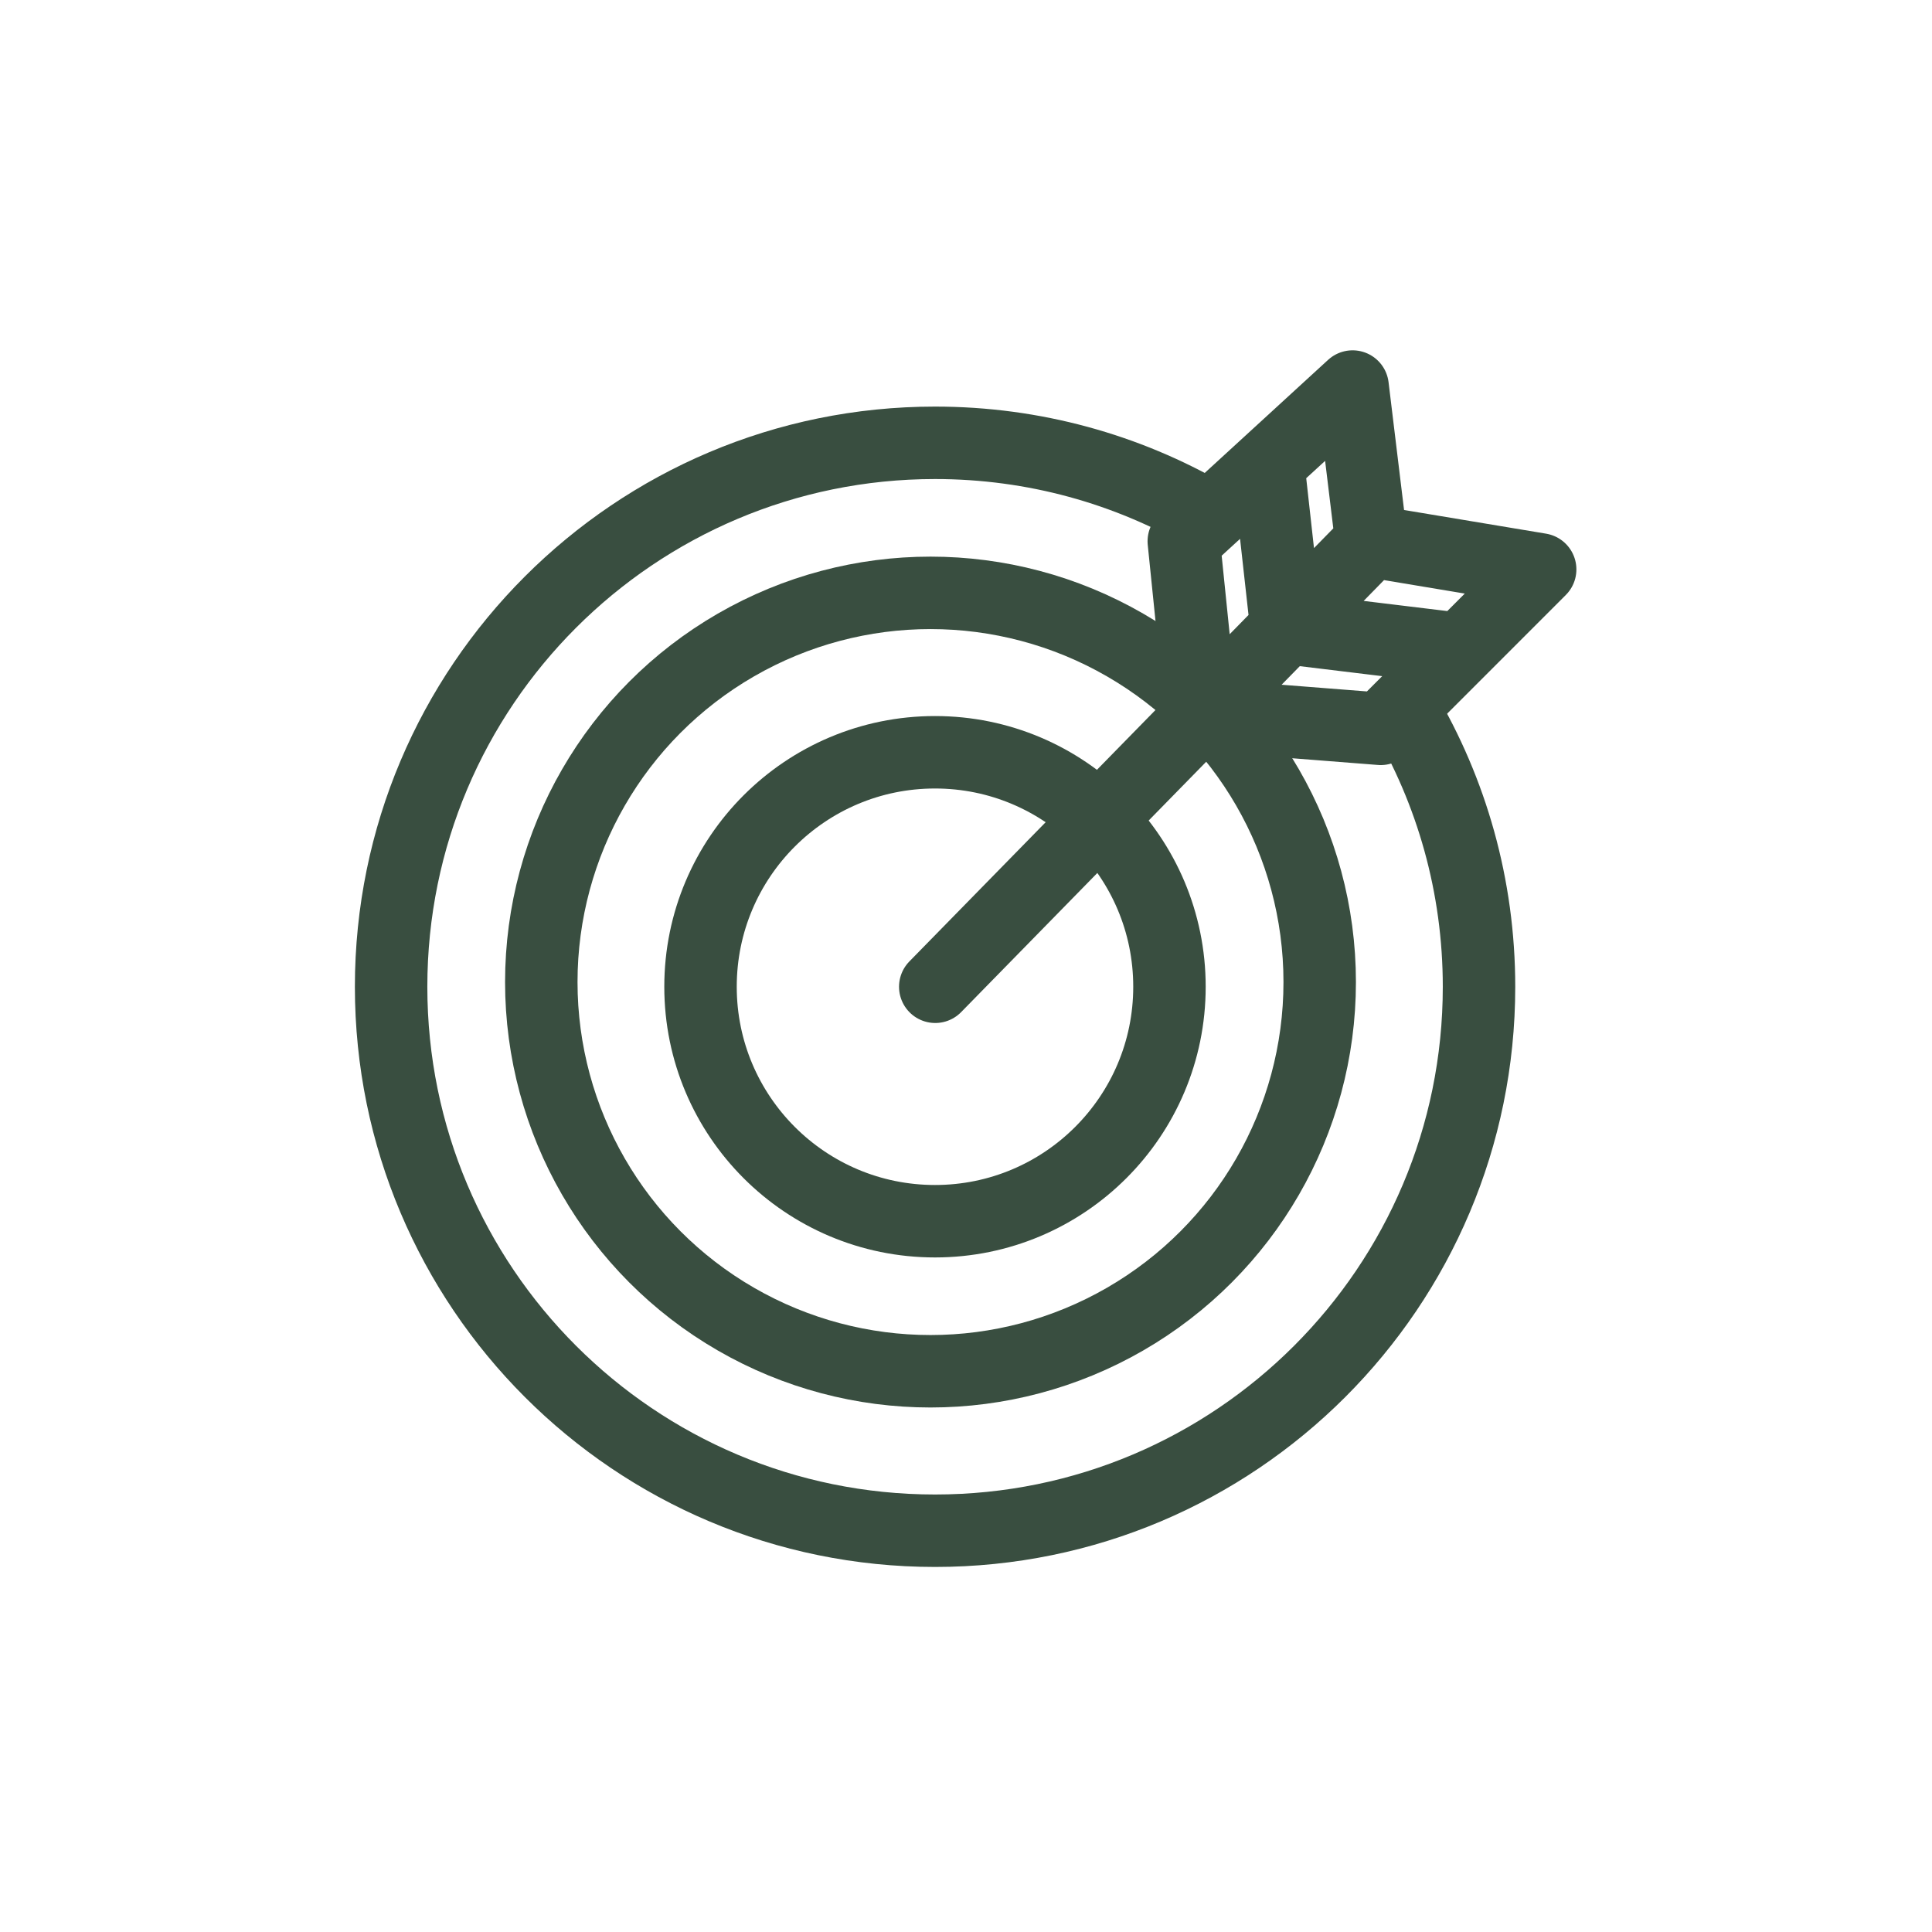 <svg xmlns="http://www.w3.org/2000/svg" fill="none" viewBox="0 0 80 80" height="80" width="80">
<path stroke-width="3" stroke="#394E40" d="M49.981 21.349C46.668 19.433 42.822 18.336 38.719 18.336C26.28 18.336 16.195 28.42 16.195 40.86C16.195 53.299 26.28 63.384 38.719 63.384C51.159 63.384 61.243 53.299 61.243 40.86C61.243 36.677 60.103 32.76 58.116 29.404"></path>
<circle stroke-width="3" stroke="#394E40" r="16.116" cy="40.665" cx="38.53"></circle>
<circle stroke-width="3" stroke="#394E40" r="9.709" cy="40.859" cx="38.716"></circle>
<path stroke-linejoin="round" stroke-linecap="round" stroke-width="3" stroke="#394E40" d="M38.727 40.86L49.751 29.598M56.785 22.413L56.008 16.006L52.513 19.21M56.785 22.413L63.775 23.578L60.474 26.88M56.785 22.413L53.268 26.006M49.751 29.598L49.018 22.413L52.513 19.21M49.751 29.598L53.268 26.006M49.751 29.598L57.173 30.18L60.474 26.88M53.268 26.006L52.513 19.21M53.268 26.006L60.474 26.88"></path>
</svg>
